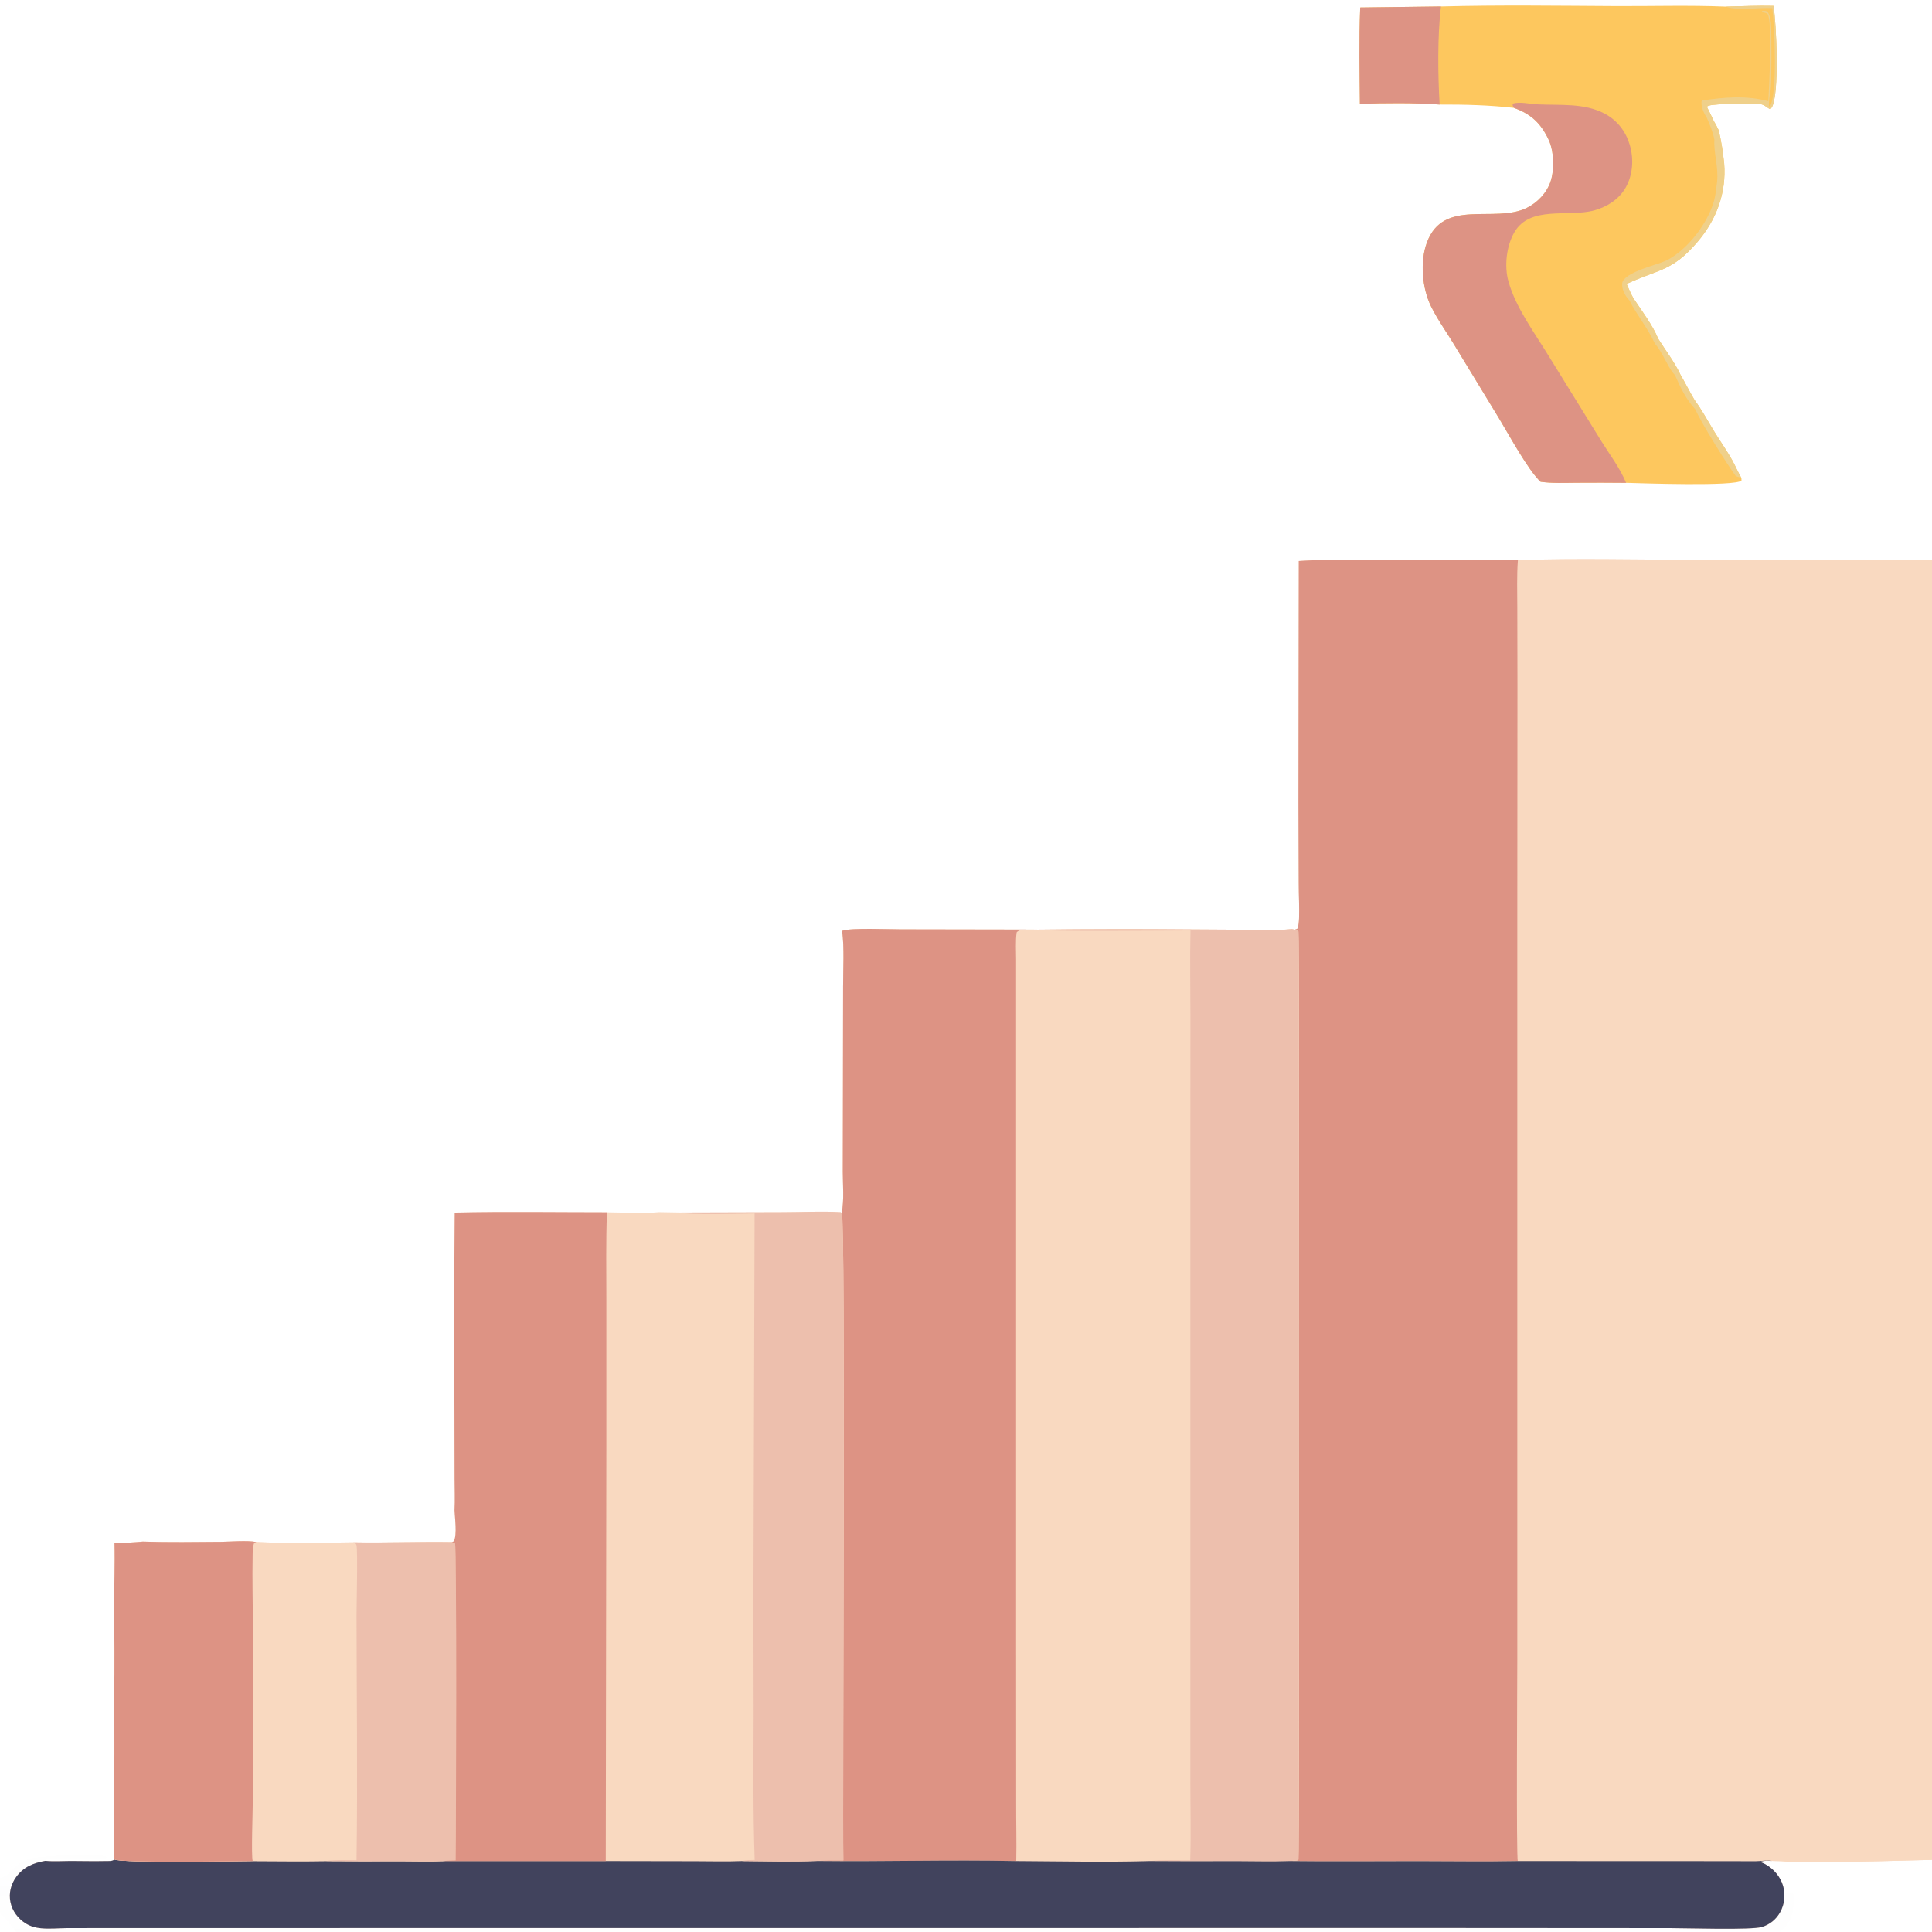 <svg width="26" height="26" viewBox="0 0 26 26" fill="none" xmlns="http://www.w3.org/2000/svg">
<g clip-path="url(#clip0_21063_260)">
<path d="M23.224 0.089C23.437 0.084 23.653 0.074 23.866 0.079C23.907 0.298 23.949 1.291 23.842 1.447C23.835 1.457 23.831 1.461 23.822 1.471C23.785 1.45 23.746 1.413 23.704 1.404C23.613 1.386 23.081 1.394 22.999 1.421C22.98 1.428 22.985 1.426 22.969 1.435C23.002 1.499 23.033 1.563 23.063 1.628C23.087 1.668 23.108 1.707 23.127 1.748C23.166 1.898 23.186 2.046 23.203 2.199C23.234 2.595 23.1 2.955 22.845 3.254C22.502 3.656 22.326 3.618 21.89 3.821C21.919 3.885 21.946 3.951 21.981 4.013C22.088 4.174 22.243 4.38 22.314 4.557C22.411 4.712 22.537 4.875 22.613 5.039C22.679 5.153 22.738 5.271 22.805 5.384C22.904 5.518 22.984 5.668 23.071 5.81C23.149 5.937 23.235 6.058 23.307 6.187C23.353 6.268 23.389 6.354 23.435 6.433L23.436 6.468C23.347 6.548 22.098 6.504 21.886 6.498C21.664 6.496 21.442 6.495 21.22 6.497C21.059 6.498 20.893 6.506 20.733 6.484C20.567 6.333 20.301 5.841 20.171 5.627L19.575 4.648C19.47 4.473 19.346 4.303 19.256 4.119C19.138 3.875 19.107 3.523 19.202 3.265C19.425 2.661 20.11 3.01 20.544 2.799C20.69 2.728 20.817 2.595 20.868 2.439C20.92 2.281 20.912 2.03 20.841 1.881C20.738 1.661 20.605 1.535 20.374 1.452C20.039 1.414 19.711 1.406 19.374 1.407C19.024 1.382 18.652 1.386 18.301 1.397C18.297 0.965 18.288 0.533 18.305 0.101L19.392 0.087C20.178 0.066 20.965 0.078 21.751 0.082C22.24 0.084 22.735 0.069 23.224 0.089Z" fill="#FDC75E"/>
<path d="M20.375 1.452C20.359 1.426 20.355 1.427 20.357 1.395C20.454 1.365 20.583 1.399 20.684 1.404C20.99 1.42 21.319 1.381 21.6 1.532C21.767 1.623 21.879 1.769 21.933 1.951C21.987 2.137 21.976 2.346 21.881 2.518C21.791 2.681 21.628 2.784 21.452 2.832C21.105 2.926 20.593 2.761 20.38 3.125C20.272 3.311 20.242 3.582 20.3 3.788C20.399 4.143 20.654 4.482 20.845 4.796L21.557 5.948C21.67 6.129 21.797 6.294 21.88 6.491C21.881 6.493 21.884 6.495 21.886 6.498C21.664 6.496 21.442 6.495 21.221 6.497C21.059 6.498 20.893 6.506 20.733 6.484C20.567 6.333 20.301 5.841 20.171 5.627L19.575 4.648C19.47 4.473 19.346 4.303 19.256 4.119C19.138 3.875 19.107 3.523 19.202 3.265C19.425 2.661 20.11 3.01 20.544 2.799C20.69 2.728 20.817 2.595 20.868 2.439C20.92 2.281 20.912 2.03 20.841 1.881C20.738 1.661 20.605 1.535 20.375 1.452Z" fill="#DD9384"/>
<path d="M18.305 0.101L19.392 0.087C19.344 0.472 19.35 1.015 19.374 1.407C19.024 1.382 18.652 1.386 18.301 1.397C18.297 0.965 18.288 0.533 18.305 0.101Z" fill="#DD9384"/>
<path d="M23.224 0.089C23.437 0.084 23.653 0.074 23.866 0.079C23.907 0.298 23.949 1.291 23.842 1.447C23.835 1.457 23.831 1.461 23.822 1.471C23.785 1.45 23.746 1.413 23.704 1.404C23.613 1.386 23.081 1.394 23 1.421C22.98 1.428 22.985 1.426 22.969 1.435C23.002 1.499 23.033 1.563 23.063 1.628C23.087 1.668 23.108 1.707 23.127 1.748C23.166 1.898 23.186 2.046 23.203 2.199C23.234 2.595 23.1 2.955 22.845 3.254C22.503 3.656 22.326 3.618 21.89 3.821C21.919 3.885 21.946 3.951 21.981 4.013C22.088 4.174 22.243 4.38 22.315 4.557C22.411 4.712 22.537 4.875 22.613 5.039C22.679 5.153 22.738 5.271 22.805 5.384C22.904 5.518 22.984 5.668 23.071 5.81C23.149 5.937 23.235 6.058 23.308 6.187C23.353 6.268 23.389 6.354 23.435 6.433C23.41 6.425 23.385 6.416 23.36 6.408C23.263 6.283 22.868 5.65 22.818 5.512C22.687 5.372 22.616 5.217 22.54 5.045C22.456 4.972 22.373 4.734 22.273 4.628C22.272 4.627 22.271 4.626 22.271 4.625C22.179 4.42 22.028 4.241 21.926 4.039C21.924 4.038 21.922 4.037 21.921 4.035C21.87 3.982 21.822 3.888 21.831 3.812C21.849 3.667 22.294 3.565 22.409 3.513C22.47 3.486 22.527 3.448 22.579 3.407C22.793 3.242 22.993 2.963 23.067 2.702C23.089 2.622 23.096 2.535 23.107 2.453C23.13 2.246 23.061 2.073 23.071 1.876C23.05 1.773 23.012 1.682 22.97 1.586C22.966 1.58 22.962 1.575 22.959 1.569C22.924 1.511 22.885 1.419 22.901 1.353C23.201 1.309 23.5 1.281 23.797 1.362C23.807 1.202 23.853 0.282 23.789 0.191C23.775 0.171 23.736 0.169 23.714 0.164L23.712 0.149C23.722 0.147 23.733 0.145 23.743 0.146C23.767 0.148 23.78 0.15 23.793 0.17C23.818 0.21 23.828 0.268 23.833 0.313C23.842 0.398 23.841 1.159 23.829 1.21C23.812 1.279 23.804 1.359 23.805 1.43L23.819 1.43C23.923 1.273 23.881 0.332 23.85 0.109C23.67 0.098 23.385 0.148 23.224 0.089Z" fill="#EFD08A"/>
<path d="M20.427 7.538C21.223 7.511 22.023 7.534 22.82 7.532L24.502 7.533C25.001 7.532 25.501 7.524 26 7.537V25.03C25.534 25.042 25.072 25.056 24.605 25.057C24.395 25.058 24.182 25.066 23.972 25.047L23.848 25.044C23.799 25.043 23.751 25.038 23.703 25.051L23.704 25.064C23.722 25.072 23.74 25.079 23.757 25.088C23.87 25.151 23.96 25.257 23.996 25.381C24.03 25.5 24.016 25.627 23.956 25.734C23.903 25.831 23.814 25.902 23.709 25.933C23.559 25.976 22.705 25.948 22.475 25.948L19.319 25.946L4.195 25.948L1.663 25.947L0.905 25.948C0.789 25.949 0.665 25.961 0.55 25.95C0.478 25.943 0.41 25.924 0.348 25.886C0.245 25.823 0.165 25.718 0.141 25.599C0.116 25.479 0.146 25.359 0.218 25.26C0.317 25.123 0.451 25.071 0.61 25.043C0.72 25.054 0.839 25.045 0.95 25.045C1.103 25.045 1.258 25.05 1.412 25.046C1.451 25.045 1.512 25.053 1.54 25.024C1.526 24.804 1.534 24.58 1.535 24.36C1.536 23.855 1.547 23.348 1.533 22.843C1.548 22.43 1.537 22.014 1.536 21.601C1.536 21.324 1.549 21.045 1.541 20.768C1.667 20.764 1.795 20.758 1.921 20.746C2.271 20.757 2.623 20.752 2.974 20.749C3.108 20.748 3.325 20.727 3.449 20.752C3.882 20.771 4.319 20.761 4.752 20.756C5.195 20.765 5.638 20.746 6.081 20.753L6.108 20.742C6.154 20.646 6.121 20.434 6.117 20.324C6.125 20.184 6.118 20.04 6.118 19.9L6.116 19.041C6.11 18.133 6.111 17.226 6.12 16.318C6.802 16.303 7.486 16.314 8.168 16.314C8.395 16.315 8.641 16.335 8.866 16.312L9.17 16.317L10.546 16.313C10.799 16.313 11.06 16.297 11.312 16.313L11.328 16.322C11.361 16.149 11.342 15.947 11.342 15.77L11.344 14.69L11.346 13.269C11.346 13.027 11.364 12.766 11.333 12.527C11.461 12.484 11.95 12.507 12.115 12.507L13.807 12.51C13.861 12.51 13.914 12.509 13.968 12.511C14.651 12.503 15.334 12.502 16.017 12.508L16.855 12.513C17.028 12.514 17.213 12.523 17.384 12.503L17.424 12.512L17.459 12.499C17.476 12.454 17.48 12.408 17.482 12.36C17.487 12.204 17.478 12.047 17.478 11.891L17.474 10.8L17.479 7.55C17.909 7.521 18.349 7.535 18.78 7.535C19.328 7.536 19.878 7.529 20.427 7.538Z" fill="#F9D9C0"/>
<path d="M20.427 7.538C21.223 7.511 22.023 7.534 22.82 7.532L24.502 7.533C25.001 7.532 25.501 7.524 26 7.537V25.03C25.534 25.042 25.072 25.056 24.605 25.057C24.395 25.058 24.182 25.066 23.972 25.047L23.848 25.044C23.774 25.032 23.704 25.047 23.629 25.048L22.945 25.047L20.426 25.046C19.974 25.055 19.52 25.047 19.069 25.047C18.497 25.047 17.924 25.053 17.352 25.046C17.391 25.041 17.429 25.041 17.468 25.034C17.47 25.031 17.472 25.029 17.473 25.026C17.484 25.002 17.486 12.571 17.473 12.537C17.467 12.52 17.44 12.517 17.424 12.512L17.459 12.499C17.477 12.454 17.48 12.408 17.482 12.36C17.487 12.204 17.478 12.047 17.478 11.891L17.474 10.8L17.479 7.55C17.909 7.521 18.349 7.535 18.78 7.535C19.328 7.536 19.878 7.529 20.427 7.538Z" fill="#F9D9C0"/>
<path d="M17.479 7.55C17.909 7.521 18.349 7.535 18.78 7.535C19.328 7.536 19.878 7.529 20.427 7.538C20.411 7.749 20.419 7.964 20.419 8.176L20.421 9.216L20.419 12.373L20.419 22.34C20.419 22.6 20.404 25.008 20.426 25.046C19.974 25.055 19.52 25.047 19.069 25.047C18.497 25.047 17.924 25.053 17.352 25.046C17.391 25.041 17.429 25.041 17.468 25.034C17.47 25.031 17.472 25.029 17.473 25.026C17.484 25.002 17.486 12.571 17.473 12.537C17.467 12.519 17.44 12.517 17.424 12.512L17.459 12.499C17.477 12.454 17.48 12.408 17.482 12.36C17.487 12.204 17.478 12.047 17.478 11.891L17.474 10.8L17.479 7.55Z" fill="#DD9384"/>
<path d="M17.385 12.503L17.424 12.512C17.44 12.517 17.467 12.519 17.473 12.537C17.486 12.571 17.484 25.002 17.473 25.026C17.472 25.029 17.47 25.031 17.468 25.034C17.429 25.041 17.391 25.041 17.352 25.046C17.109 25.055 16.863 25.047 16.619 25.047C16.236 25.049 15.853 25.049 15.47 25.046C14.874 25.063 14.273 25.049 13.676 25.046C12.777 25.027 11.875 25.055 10.975 25.045C11.098 25.032 11.225 25.037 11.349 25.036C11.336 24.229 11.383 16.444 11.328 16.322C11.361 16.149 11.342 15.947 11.342 15.77L11.344 14.69L11.346 13.269C11.346 13.027 11.364 12.766 11.333 12.527C11.461 12.484 11.95 12.507 12.115 12.507L13.807 12.51C13.861 12.51 13.915 12.509 13.968 12.511C14.651 12.503 15.334 12.502 16.017 12.508L16.855 12.513C17.029 12.514 17.213 12.523 17.385 12.503Z" fill="#F9D9C0"/>
<path d="M11.333 12.527C11.461 12.484 11.95 12.507 12.115 12.507L13.807 12.51C13.762 12.517 13.709 12.512 13.681 12.549C13.665 12.67 13.674 12.799 13.674 12.921L13.674 13.61L13.674 15.961L13.674 22.189L13.675 24.269C13.674 24.527 13.682 24.788 13.676 25.046C12.777 25.027 11.875 25.055 10.975 25.045C11.098 25.032 11.225 25.037 11.349 25.036C11.336 24.229 11.383 16.444 11.328 16.322C11.361 16.149 11.342 15.947 11.342 15.77L11.344 14.69L11.346 13.269C11.346 13.027 11.364 12.766 11.333 12.527Z" fill="#DD9384"/>
<path d="M17.385 12.503L17.424 12.512C17.44 12.517 17.467 12.52 17.473 12.537C17.486 12.571 17.484 25.002 17.473 25.026C17.472 25.029 17.47 25.031 17.468 25.034C17.429 25.041 17.391 25.041 17.352 25.046C17.109 25.055 16.862 25.047 16.619 25.047C16.236 25.049 15.853 25.049 15.47 25.046C15.648 25.027 15.837 25.037 16.017 25.036C16.029 24.682 16.019 24.325 16.019 23.971L16.019 21.998L16.019 15.637L16.02 13.667C16.02 13.285 16.012 12.903 16.021 12.522C15.793 12.522 14.019 12.54 13.968 12.511C14.651 12.503 15.334 12.502 16.017 12.508L16.855 12.513C17.029 12.514 17.213 12.523 17.385 12.503Z" fill="#EDBFAD"/>
<path d="M1.54 25.024C1.617 25.075 3.179 25.048 3.401 25.046C3.729 25.047 4.058 25.052 4.386 25.046C4.714 25.048 5.043 25.049 5.371 25.047C5.571 25.047 5.774 25.054 5.974 25.046L8.152 25.046L9.353 25.048C9.563 25.048 9.775 25.055 9.984 25.046C10.313 25.049 10.647 25.058 10.975 25.045C11.875 25.055 12.777 25.027 13.676 25.046C14.272 25.049 14.874 25.063 15.47 25.046C15.853 25.049 16.236 25.049 16.619 25.047C16.862 25.047 17.109 25.055 17.352 25.046C17.924 25.053 18.497 25.047 19.069 25.047C19.52 25.047 19.974 25.055 20.426 25.046L22.945 25.047L23.629 25.048C23.704 25.047 23.774 25.032 23.848 25.044C23.799 25.043 23.751 25.038 23.703 25.051L23.704 25.064C23.722 25.071 23.74 25.079 23.757 25.088C23.87 25.151 23.96 25.257 23.996 25.381C24.03 25.5 24.016 25.627 23.956 25.734C23.903 25.831 23.814 25.902 23.709 25.933C23.559 25.976 22.705 25.948 22.475 25.948L19.319 25.946L4.195 25.947L1.663 25.947L0.905 25.948C0.789 25.949 0.665 25.961 0.55 25.95C0.478 25.943 0.41 25.924 0.348 25.886C0.245 25.823 0.165 25.718 0.141 25.599C0.116 25.479 0.146 25.359 0.218 25.26C0.317 25.123 0.451 25.071 0.61 25.043C0.72 25.054 0.839 25.045 0.95 25.045C1.103 25.045 1.258 25.05 1.412 25.046C1.451 25.045 1.512 25.052 1.54 25.024Z" fill="#41435D"/>
<path d="M1.921 20.746C2.271 20.757 2.623 20.752 2.974 20.749C3.108 20.748 3.325 20.727 3.449 20.752C3.882 20.771 4.319 20.761 4.752 20.756C5.195 20.764 5.638 20.746 6.081 20.753L6.123 20.767C6.148 20.823 6.138 24.657 6.131 25.036C6.08 25.038 6.025 25.037 5.974 25.046C5.774 25.054 5.571 25.047 5.371 25.047C5.043 25.049 4.714 25.049 4.386 25.046C4.058 25.052 3.729 25.047 3.401 25.046C3.179 25.048 1.617 25.075 1.54 25.024C1.526 24.804 1.534 24.58 1.535 24.36C1.536 23.855 1.547 23.347 1.533 22.843C1.548 22.43 1.537 22.014 1.536 21.601C1.536 21.324 1.549 21.045 1.541 20.768C1.667 20.764 1.795 20.758 1.921 20.746Z" fill="#F9D9C0"/>
<path d="M1.921 20.746C2.271 20.757 2.623 20.752 2.974 20.749C3.108 20.748 3.325 20.727 3.449 20.752L3.42 20.764C3.401 20.816 3.401 20.865 3.4 20.92C3.393 21.254 3.403 21.59 3.403 21.924L3.402 24.234C3.402 24.367 3.379 24.98 3.401 25.046C3.179 25.048 1.617 25.075 1.54 25.024C1.526 24.804 1.534 24.58 1.535 24.36C1.536 23.855 1.547 23.347 1.533 22.843C1.548 22.43 1.537 22.014 1.536 21.601C1.536 21.324 1.549 21.045 1.541 20.768C1.667 20.764 1.795 20.758 1.921 20.746Z" fill="#DD9384"/>
<path d="M4.752 20.756C5.195 20.764 5.638 20.746 6.081 20.753L6.123 20.767C6.148 20.823 6.138 24.657 6.131 25.036C6.08 25.038 6.025 25.037 5.974 25.046C5.774 25.054 5.571 25.047 5.371 25.047C5.043 25.049 4.714 25.048 4.386 25.046C4.52 25.026 4.663 25.035 4.798 25.034C4.814 23.935 4.799 22.833 4.798 21.734C4.798 21.611 4.816 20.861 4.797 20.794C4.789 20.767 4.776 20.768 4.752 20.756Z" fill="#EDBFAD"/>
<path d="M6.12 16.318C6.802 16.303 7.486 16.314 8.168 16.314C8.153 16.704 8.16 17.098 8.16 17.488L8.16 19.469L8.152 25.046L5.974 25.046C6.025 25.037 6.08 25.038 6.131 25.036C6.138 24.657 6.148 20.823 6.123 20.767L6.081 20.753L6.108 20.742C6.154 20.646 6.121 20.434 6.117 20.324C6.125 20.184 6.118 20.04 6.118 19.9L6.116 19.041C6.11 18.133 6.111 17.226 6.12 16.318Z" fill="#DD9384"/>
<path d="M9.17 16.317L10.546 16.313C10.799 16.313 11.06 16.297 11.312 16.313L11.328 16.322C11.383 16.444 11.336 24.229 11.349 25.036C11.225 25.037 11.098 25.032 10.975 25.045C10.647 25.058 10.313 25.049 9.984 25.046C10.04 25.031 10.099 25.033 10.156 25.031C10.133 24.378 10.14 23.721 10.142 23.067L10.139 21.566L10.155 16.33C10.037 16.332 9.222 16.354 9.17 16.317Z" fill="#EDBFAD"/>
<path d="M0 25.269C0.149 25.262 0.179 25.053 0.45 25.004C0.588 24.979 1.349 24.931 1.434 24.99L1.426 25.019C1.16 25.039 0.889 25.01 0.622 25.024L0.61 25.043C0.451 25.071 0.317 25.123 0.218 25.26C0.147 25.359 0.116 25.479 0.141 25.599C0.165 25.718 0.245 25.823 0.348 25.886C0.41 25.924 0.478 25.943 0.55 25.95C0.665 25.961 0.789 25.949 0.905 25.948L1.663 25.947L4.195 25.947L19.319 25.946L22.475 25.948C22.705 25.948 23.559 25.976 23.709 25.933C23.814 25.902 23.903 25.831 23.956 25.734C24.016 25.627 24.03 25.5 23.996 25.381C23.96 25.257 23.87 25.151 23.757 25.088C23.74 25.079 23.723 25.071 23.705 25.064L23.703 25.051C23.751 25.038 23.799 25.043 23.848 25.044L23.972 25.046L23.942 25.059C23.968 25.113 23.994 25.145 24.052 25.167C24.107 25.188 24.212 25.175 24.271 25.175C24.46 25.175 25.208 25.146 25.324 25.196C25.18 25.244 24.625 25.211 24.443 25.207C24.348 25.205 24.238 25.193 24.146 25.22C24.156 25.279 24.171 25.34 24.172 25.401C24.151 25.417 24.162 25.411 24.139 25.421C24.137 25.619 24.159 25.797 24.006 25.952C23.99 25.968 23.973 25.981 23.956 25.995C23.954 25.997 23.953 25.998 23.952 26H0.22C0.148 25.922 0.086 25.812 0 25.752V25.269Z" fill="url(#paint0_linear_21063_260)"/>
</g>
<defs>
<linearGradient id="paint0_linear_21063_260" x1="12.079" y1="24.852" x2="12.037" y2="26.321" gradientUnits="userSpaceOnUse">
<stop stop-color="#645B62" stop-opacity="0"/>
<stop offset="1" stop-color="#3C4057" stop-opacity="0.01"/>
</linearGradient>
<clipPath id="clip0_21063_260">
<rect width="26" height="26" fill="white"/>
</clipPath>
</defs>
</svg>

